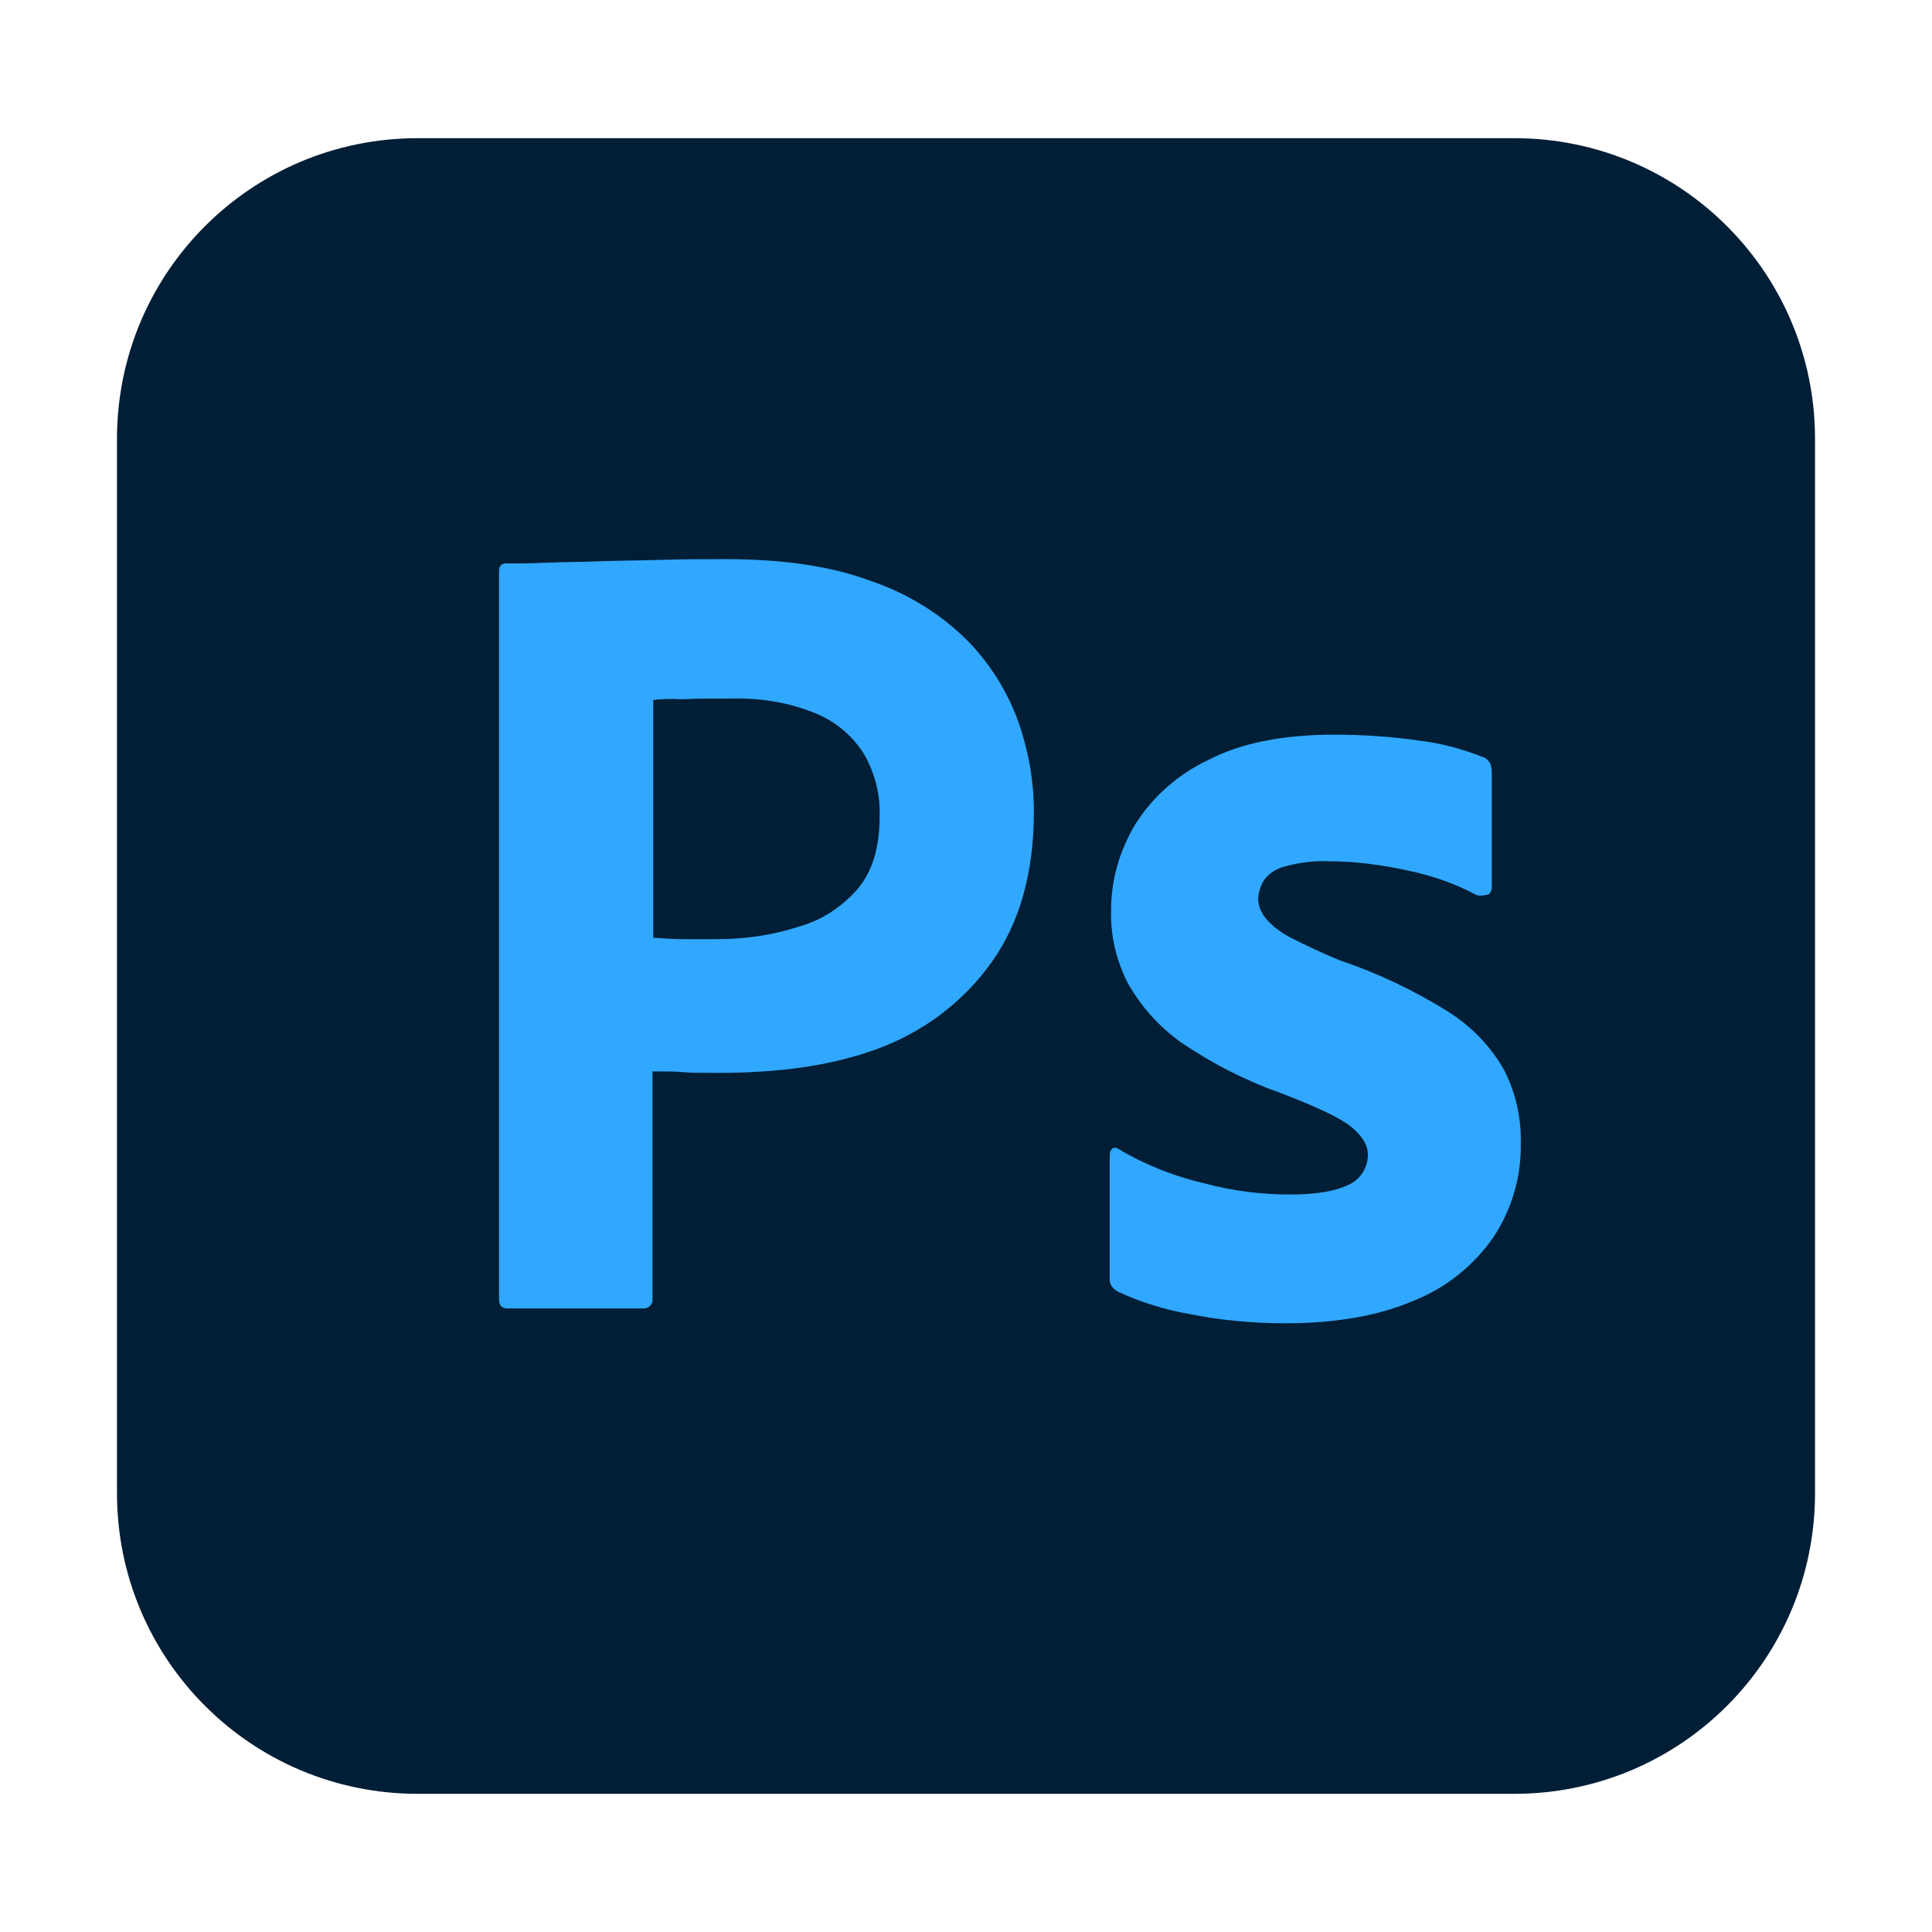 <svg xmlns="http://www.w3.org/2000/svg" xmlns:xlink="http://www.w3.org/1999/xlink" id="Layer_1" x="0px" y="0px" viewBox="0 0 512 512" style="enable-background:new 0 0 512 512;" xml:space="preserve"><style type="text/css">	.st0{fill:#001E36;}	.st1{fill:#31A8FF;}</style><g id="Layer_2_1_">	<g id="Surfaces">		<g id="Photo_Surface">			<g id="Outline_no_shadow">				<path class="st0" d="M110.69,36.62h290.62c44.06,0,79.69,35.62,79.69,79.69v279.38c0,44.06-35.62,79.69-79.69,79.69H110.69     c-44.06,0-79.69-35.62-79.69-79.69V116.31C31,72.25,66.62,36.62,110.69,36.62z"></path>			</g>		</g>	</g>	<g id="Outlined_Mnemonics_Logos">		<g id="Ps">			<path class="st1" d="M132.25,344.31V151.38c0-1.31,0.56-2.06,1.88-2.06c3.19,0,6.19,0,10.5-0.19c4.5-0.19,9.19-0.19,14.25-0.38    c5.06-0.19,10.5-0.19,16.31-0.38c5.81-0.19,11.44-0.19,17.06-0.19c15.38,0,28.12,1.88,38.62,5.81c9.38,3.19,18,8.44,25.12,15.38    c6,6,10.69,13.31,13.69,21.38c2.81,7.87,4.31,15.94,4.31,24.38c0,16.12-3.75,29.44-11.25,39.94c-7.5,10.5-18,18.38-30.19,22.88    c-12.75,4.69-26.81,6.37-42.19,6.37c-4.5,0-7.5,0-9.38-0.19s-4.5-0.19-8.06-0.19v60.19c0.19,1.31-0.75,2.44-2.06,2.62    c-0.19,0-0.38,0-0.75,0H134.5C133,346.75,132.25,346,132.25,344.31z M173.12,185.5v63c2.63,0.19,5.06,0.38,7.31,0.38h9.94    c7.31,0,14.62-1.12,21.56-3.38c6-1.69,11.25-5.25,15.38-9.94c3.94-4.69,5.81-11.06,5.81-19.31c0.19-5.81-1.31-11.62-4.31-16.69    c-3.19-4.88-7.69-8.62-13.12-10.69c-6.94-2.81-14.44-3.94-22.12-3.75c-4.88,0-9.19,0-12.75,0.19    C177.06,185.12,174.44,185.31,173.12,185.5L173.12,185.5z"></path>			<path class="st1" d="M391,237.06c-5.62-3-11.62-5.06-18-6.38c-6.94-1.5-13.88-2.44-21-2.44c-3.75-0.19-7.69,0.37-11.25,1.31    c-2.44,0.56-4.5,1.88-5.81,3.75c-0.94,1.5-1.5,3.38-1.5,5.06c0,1.69,0.75,3.38,1.88,4.88c1.69,2.06,3.94,3.75,6.38,5.06    c4.31,2.25,8.81,4.31,13.31,6.19c10.12,3.38,19.88,8.06,28.88,13.69c6.19,3.94,11.25,9.19,14.81,15.56c3,6,4.5,12.56,4.31,19.31    c0.19,8.81-2.44,17.62-7.31,24.94c-5.25,7.5-12.56,13.31-21,16.69c-9.19,3.94-20.44,6-33.94,6c-8.63,0-17.06-0.75-25.5-2.44    c-6.56-1.13-13.12-3.19-19.12-6c-1.31-0.75-2.25-2.06-2.06-3.56v-32.62c0-0.56,0.19-1.31,0.75-1.69    c0.56-0.38,1.12-0.19,1.69,0.19c7.31,4.31,15,7.31,23.25,9.19c7.12,1.88,14.62,2.81,22.12,2.81c7.13,0,12.19-0.94,15.56-2.62    c3-1.31,5.06-4.5,5.06-7.88c0-2.62-1.5-5.06-4.5-7.5c-3-2.44-9.19-5.25-18.38-8.81c-9.56-3.38-18.38-7.88-26.62-13.5    c-5.81-4.12-10.69-9.56-14.25-15.94c-3-6-4.5-12.56-4.31-19.12c0-8.06,2.25-15.75,6.38-22.69c4.69-7.5,11.62-13.5,19.69-17.25    c8.81-4.5,19.88-6.56,33.19-6.56c7.69,0,15.56,0.56,23.25,1.69c5.62,0.75,11.06,2.25,16.13,4.31c0.75,0.19,1.5,0.94,1.88,1.69    c0.19,0.75,0.37,1.5,0.37,2.25v30.56c0,0.75-0.37,1.5-0.94,1.88C392.69,237.44,391.75,237.44,391,237.06z"></path>		</g>	</g></g></svg>